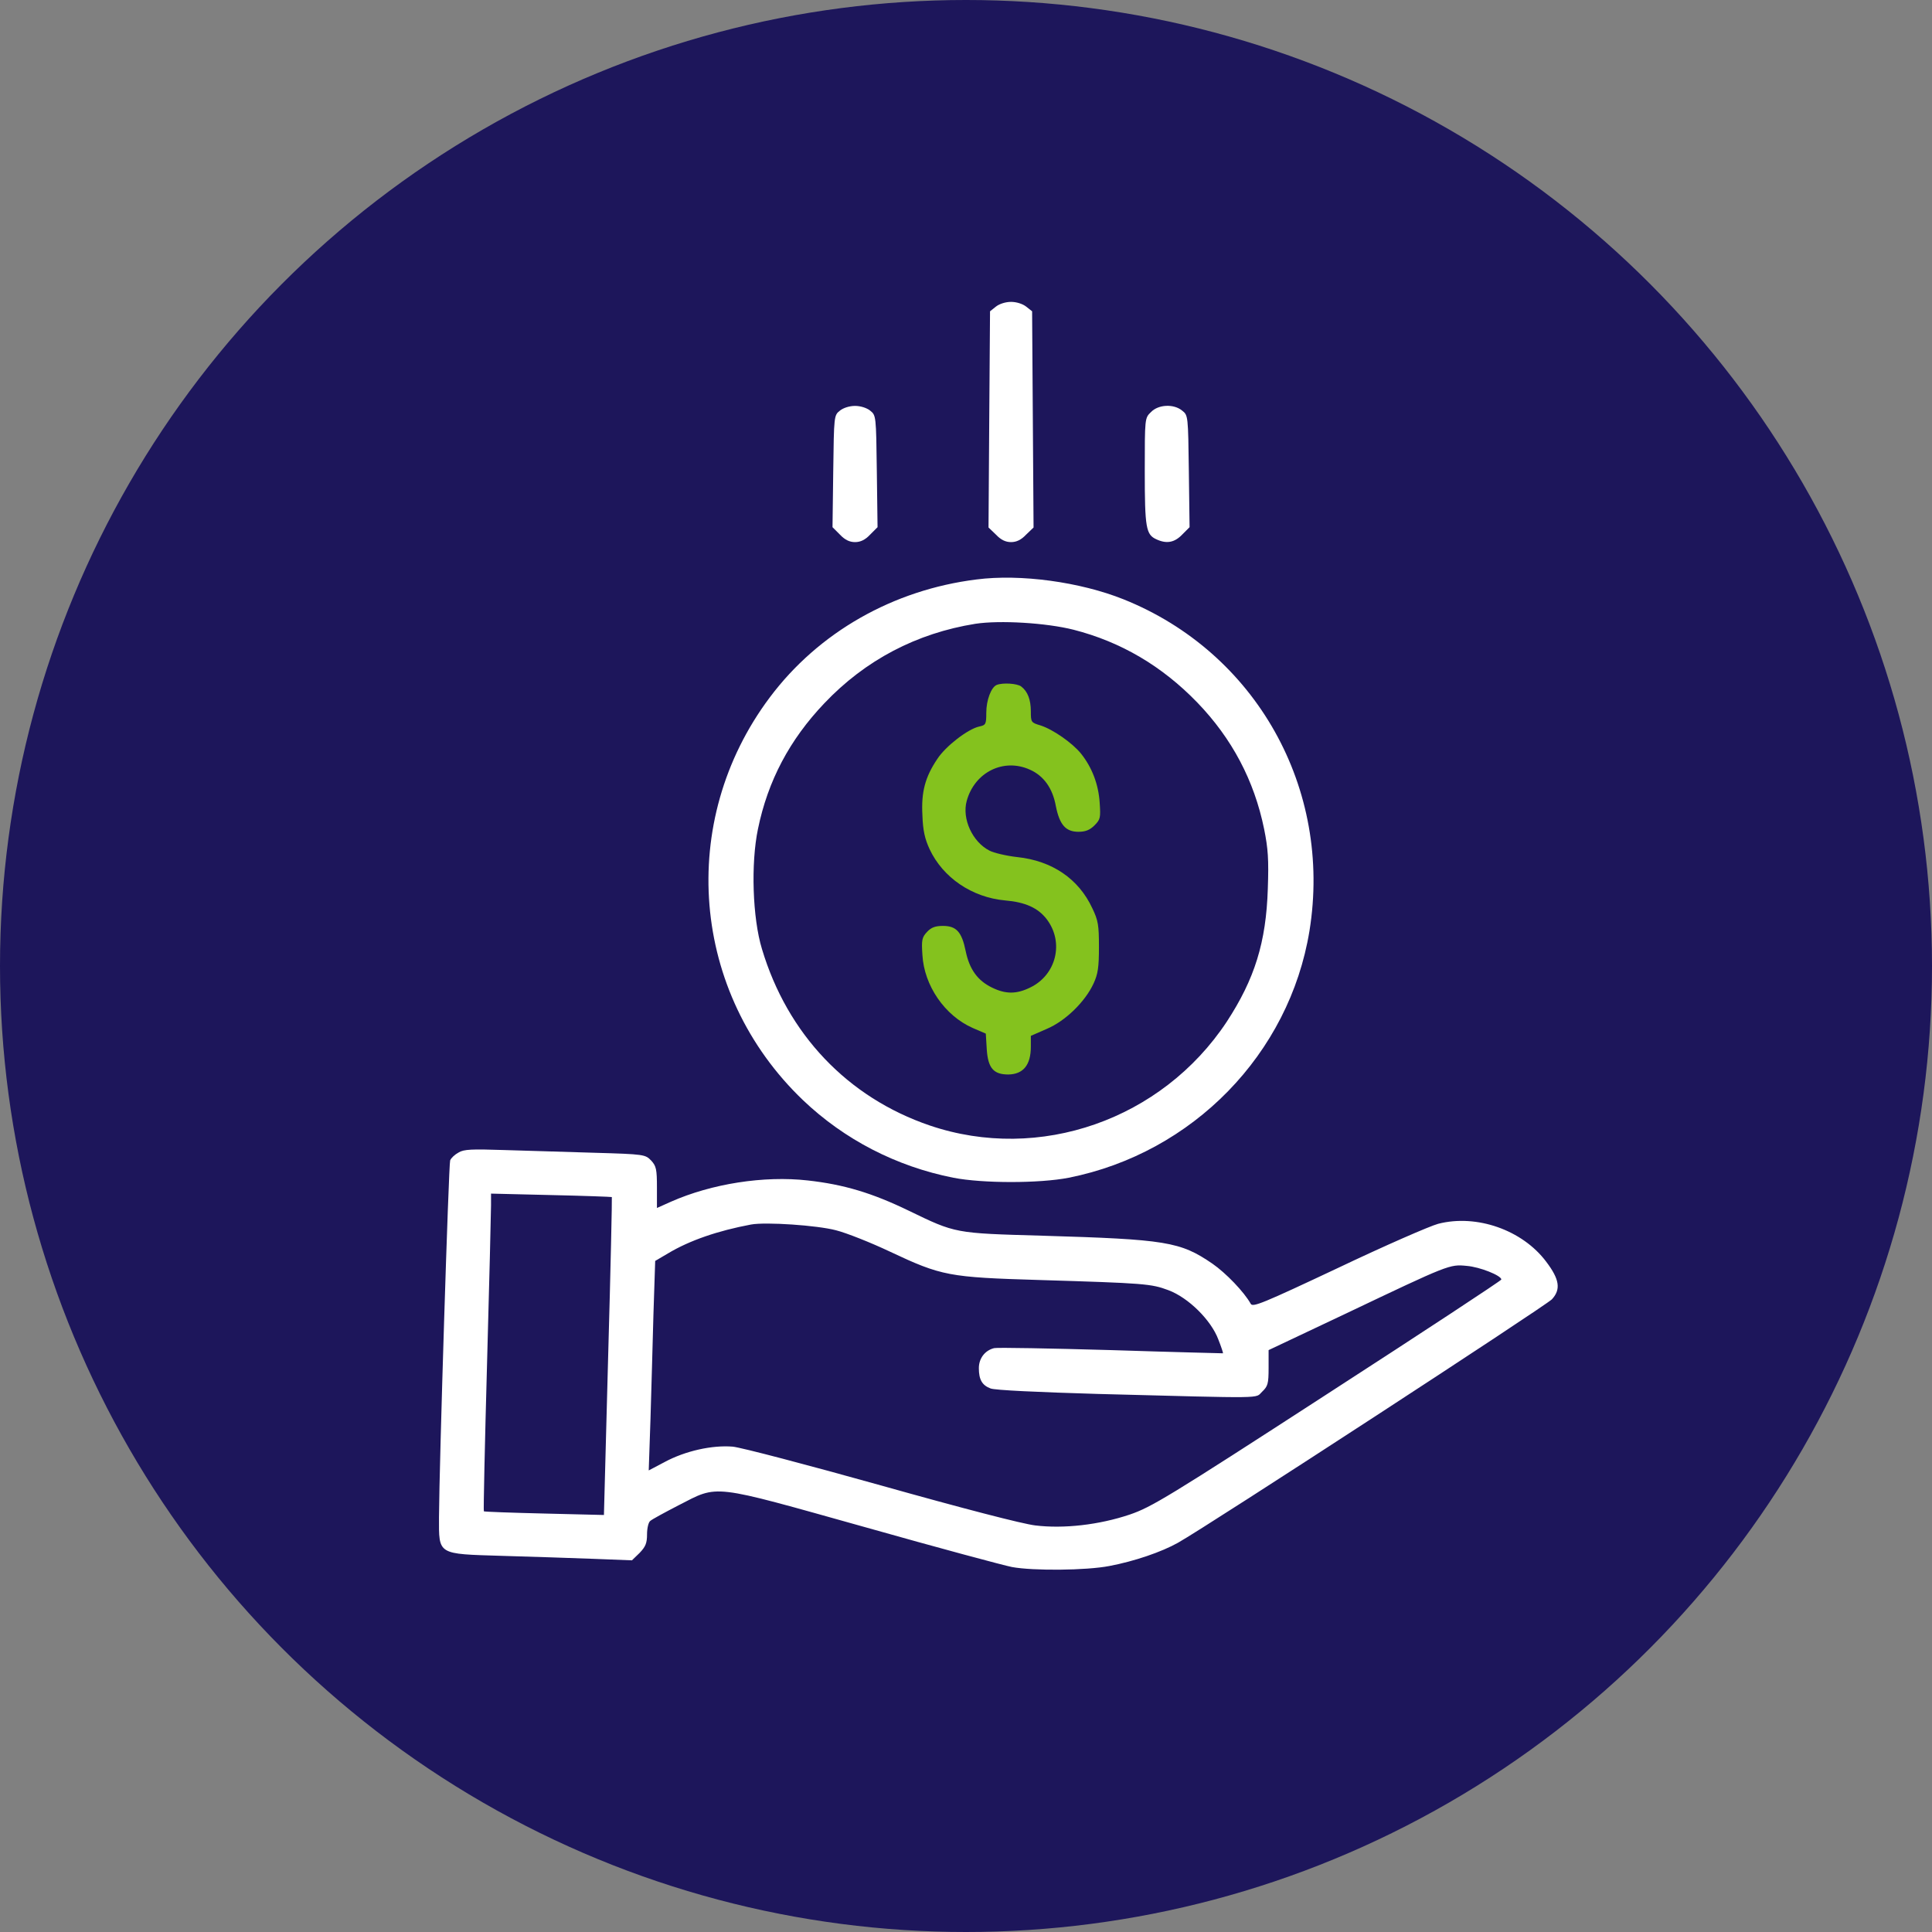 <svg width="32" height="32" viewBox="0 0 32 32" fill="none" xmlns="http://www.w3.org/2000/svg">
<rect x="0" y="0" width="32" height="32" fill="#808080" stroke="none"/>
<circle cx="16" cy="16" r="16" fill="#1D165B"/>
<path d="M16.496 5.078L16.398 5.156L16.385 6.948L16.373 8.737L16.496 8.855C16.578 8.942 16.656 8.979 16.746 8.979C16.836 8.979 16.914 8.942 16.996 8.855L17.119 8.737L17.107 6.948L17.095 5.156L16.996 5.078C16.939 5.033 16.836 5 16.746 5C16.656 5 16.553 5.033 16.496 5.078Z" fill="white"/>
<path d="M13.912 6.801C13.813 6.879 13.813 6.887 13.801 7.805L13.789 8.732L13.912 8.855C13.994 8.942 14.072 8.979 14.162 8.979C14.252 8.979 14.33 8.942 14.412 8.855L14.535 8.732L14.523 7.805C14.511 6.887 14.511 6.879 14.412 6.801C14.355 6.755 14.252 6.723 14.162 6.723C14.072 6.723 13.969 6.755 13.912 6.801Z" fill="white"/>
<path d="M19.064 6.825C18.961 6.924 18.961 6.924 18.961 7.805C18.961 8.745 18.981 8.855 19.154 8.933C19.322 9.011 19.453 8.987 19.58 8.855L19.703 8.732L19.691 7.805C19.679 6.887 19.679 6.878 19.58 6.801C19.441 6.686 19.186 6.698 19.064 6.825Z" fill="white"/>
<path d="M16.172 9.598C14.794 9.77 13.559 10.471 12.751 11.55C11.209 13.605 11.443 16.447 13.301 18.223C13.986 18.875 14.843 19.319 15.79 19.507C16.279 19.602 17.214 19.602 17.702 19.507C19.757 19.097 21.356 17.456 21.689 15.418C22.07 13.059 20.802 10.804 18.608 9.926C17.89 9.639 16.902 9.503 16.172 9.598ZM17.78 10.43C18.567 10.631 19.248 11.033 19.831 11.636C20.405 12.231 20.774 12.928 20.938 13.732C21.003 14.056 21.016 14.232 20.999 14.721C20.971 15.607 20.782 16.214 20.319 16.923C19.244 18.547 17.214 19.257 15.401 18.642C14.039 18.178 13.042 17.128 12.62 15.717C12.464 15.205 12.435 14.302 12.554 13.732C12.718 12.932 13.079 12.252 13.653 11.649C14.334 10.931 15.183 10.488 16.155 10.332C16.561 10.27 17.328 10.316 17.78 10.43Z" fill="white"/>
<path d="M16.508 11.345C16.418 11.382 16.336 11.595 16.336 11.805C16.336 11.997 16.328 12.01 16.217 12.034C16.032 12.075 15.663 12.358 15.524 12.572C15.323 12.871 15.257 13.117 15.278 13.502C15.286 13.757 15.319 13.896 15.397 14.065C15.618 14.536 16.098 14.864 16.648 14.914C16.98 14.942 17.193 15.037 17.337 15.225C17.628 15.607 17.497 16.148 17.062 16.357C16.836 16.468 16.656 16.468 16.43 16.357C16.192 16.242 16.057 16.054 15.995 15.754C15.93 15.434 15.84 15.336 15.618 15.336C15.491 15.336 15.425 15.361 15.356 15.434C15.27 15.525 15.261 15.57 15.278 15.816C15.306 16.324 15.647 16.821 16.11 17.026L16.328 17.12L16.344 17.383C16.365 17.69 16.455 17.797 16.701 17.797C16.947 17.793 17.074 17.641 17.074 17.337V17.157L17.337 17.042C17.648 16.911 17.973 16.591 18.112 16.292C18.186 16.132 18.202 16.021 18.202 15.685C18.202 15.324 18.19 15.246 18.091 15.041C17.866 14.557 17.427 14.257 16.849 14.196C16.664 14.175 16.459 14.126 16.389 14.089C16.106 13.945 15.93 13.56 16.012 13.265C16.143 12.789 16.623 12.551 17.058 12.748C17.288 12.85 17.435 13.056 17.488 13.351C17.55 13.662 17.652 13.777 17.862 13.777C17.977 13.777 18.05 13.749 18.128 13.671C18.227 13.572 18.231 13.544 18.214 13.293C18.194 12.99 18.087 12.711 17.907 12.485C17.767 12.309 17.439 12.079 17.23 12.014C17.078 11.969 17.074 11.96 17.074 11.784C17.074 11.587 17.021 11.452 16.914 11.37C16.849 11.32 16.607 11.304 16.508 11.345Z" fill="#84C21E"/>
<path d="M7.596 19.089C7.534 19.122 7.472 19.179 7.456 19.22C7.431 19.29 7.276 24.257 7.271 25.13C7.271 25.758 7.235 25.737 8.321 25.77C8.793 25.782 9.47 25.807 9.823 25.819L10.467 25.844L10.594 25.721C10.692 25.618 10.717 25.561 10.717 25.413C10.717 25.311 10.741 25.212 10.77 25.192C10.795 25.167 11.008 25.052 11.238 24.933C11.91 24.589 11.75 24.573 14.326 25.294C15.532 25.635 16.631 25.93 16.762 25.955C17.115 26.02 17.993 26.012 18.374 25.938C18.789 25.86 19.24 25.705 19.511 25.553C20.027 25.262 25.597 21.632 25.704 21.521C25.856 21.357 25.831 21.189 25.61 20.898C25.216 20.372 24.457 20.106 23.821 20.27C23.682 20.307 22.939 20.631 22.164 21C20.909 21.591 20.749 21.656 20.716 21.595C20.606 21.398 20.306 21.086 20.081 20.93C19.547 20.565 19.318 20.528 17.259 20.467C15.811 20.426 15.831 20.43 15.052 20.053C14.441 19.757 13.973 19.618 13.379 19.552C12.653 19.47 11.787 19.606 11.111 19.905L10.881 20.008V19.667C10.881 19.368 10.869 19.314 10.787 19.224C10.688 19.122 10.68 19.117 9.831 19.093C9.359 19.081 8.687 19.056 8.338 19.048C7.821 19.031 7.682 19.035 7.596 19.089ZM10.134 19.827C10.139 19.831 10.114 21.021 10.073 22.464L10.003 25.093L9.019 25.069C8.473 25.056 8.022 25.04 8.014 25.032C8.006 25.024 8.03 23.924 8.067 22.587C8.104 21.25 8.133 20.069 8.133 19.962V19.77L9.129 19.794C9.675 19.806 10.126 19.823 10.134 19.827ZM13.846 20.377C14.023 20.422 14.425 20.582 14.736 20.729C15.598 21.135 15.713 21.156 17.218 21.201C18.961 21.254 19.068 21.263 19.351 21.369C19.683 21.492 20.06 21.866 20.179 22.185C20.228 22.308 20.261 22.411 20.257 22.415C20.257 22.415 19.424 22.395 18.407 22.362C17.394 22.333 16.52 22.317 16.467 22.329C16.315 22.366 16.213 22.497 16.213 22.661C16.213 22.85 16.266 22.944 16.406 22.997C16.475 23.026 17.197 23.059 18.182 23.088C21.028 23.162 20.782 23.166 20.905 23.051C20.999 22.961 21.012 22.92 21.012 22.657V22.362L22.296 21.755C24.002 20.943 24.01 20.939 24.293 20.967C24.51 20.984 24.867 21.127 24.867 21.193C24.867 21.209 23.571 22.062 21.984 23.088C19.334 24.806 19.072 24.962 18.715 25.085C18.202 25.258 17.616 25.323 17.148 25.266C16.935 25.241 15.942 24.983 14.597 24.605C13.383 24.265 12.275 23.974 12.136 23.961C11.796 23.933 11.352 24.031 11.008 24.216L10.745 24.355L10.774 23.506C10.787 23.039 10.811 22.259 10.823 21.771L10.852 20.885L11.061 20.762C11.422 20.545 11.89 20.385 12.439 20.282C12.685 20.237 13.535 20.295 13.846 20.377Z" fill="white"/>
</svg>
